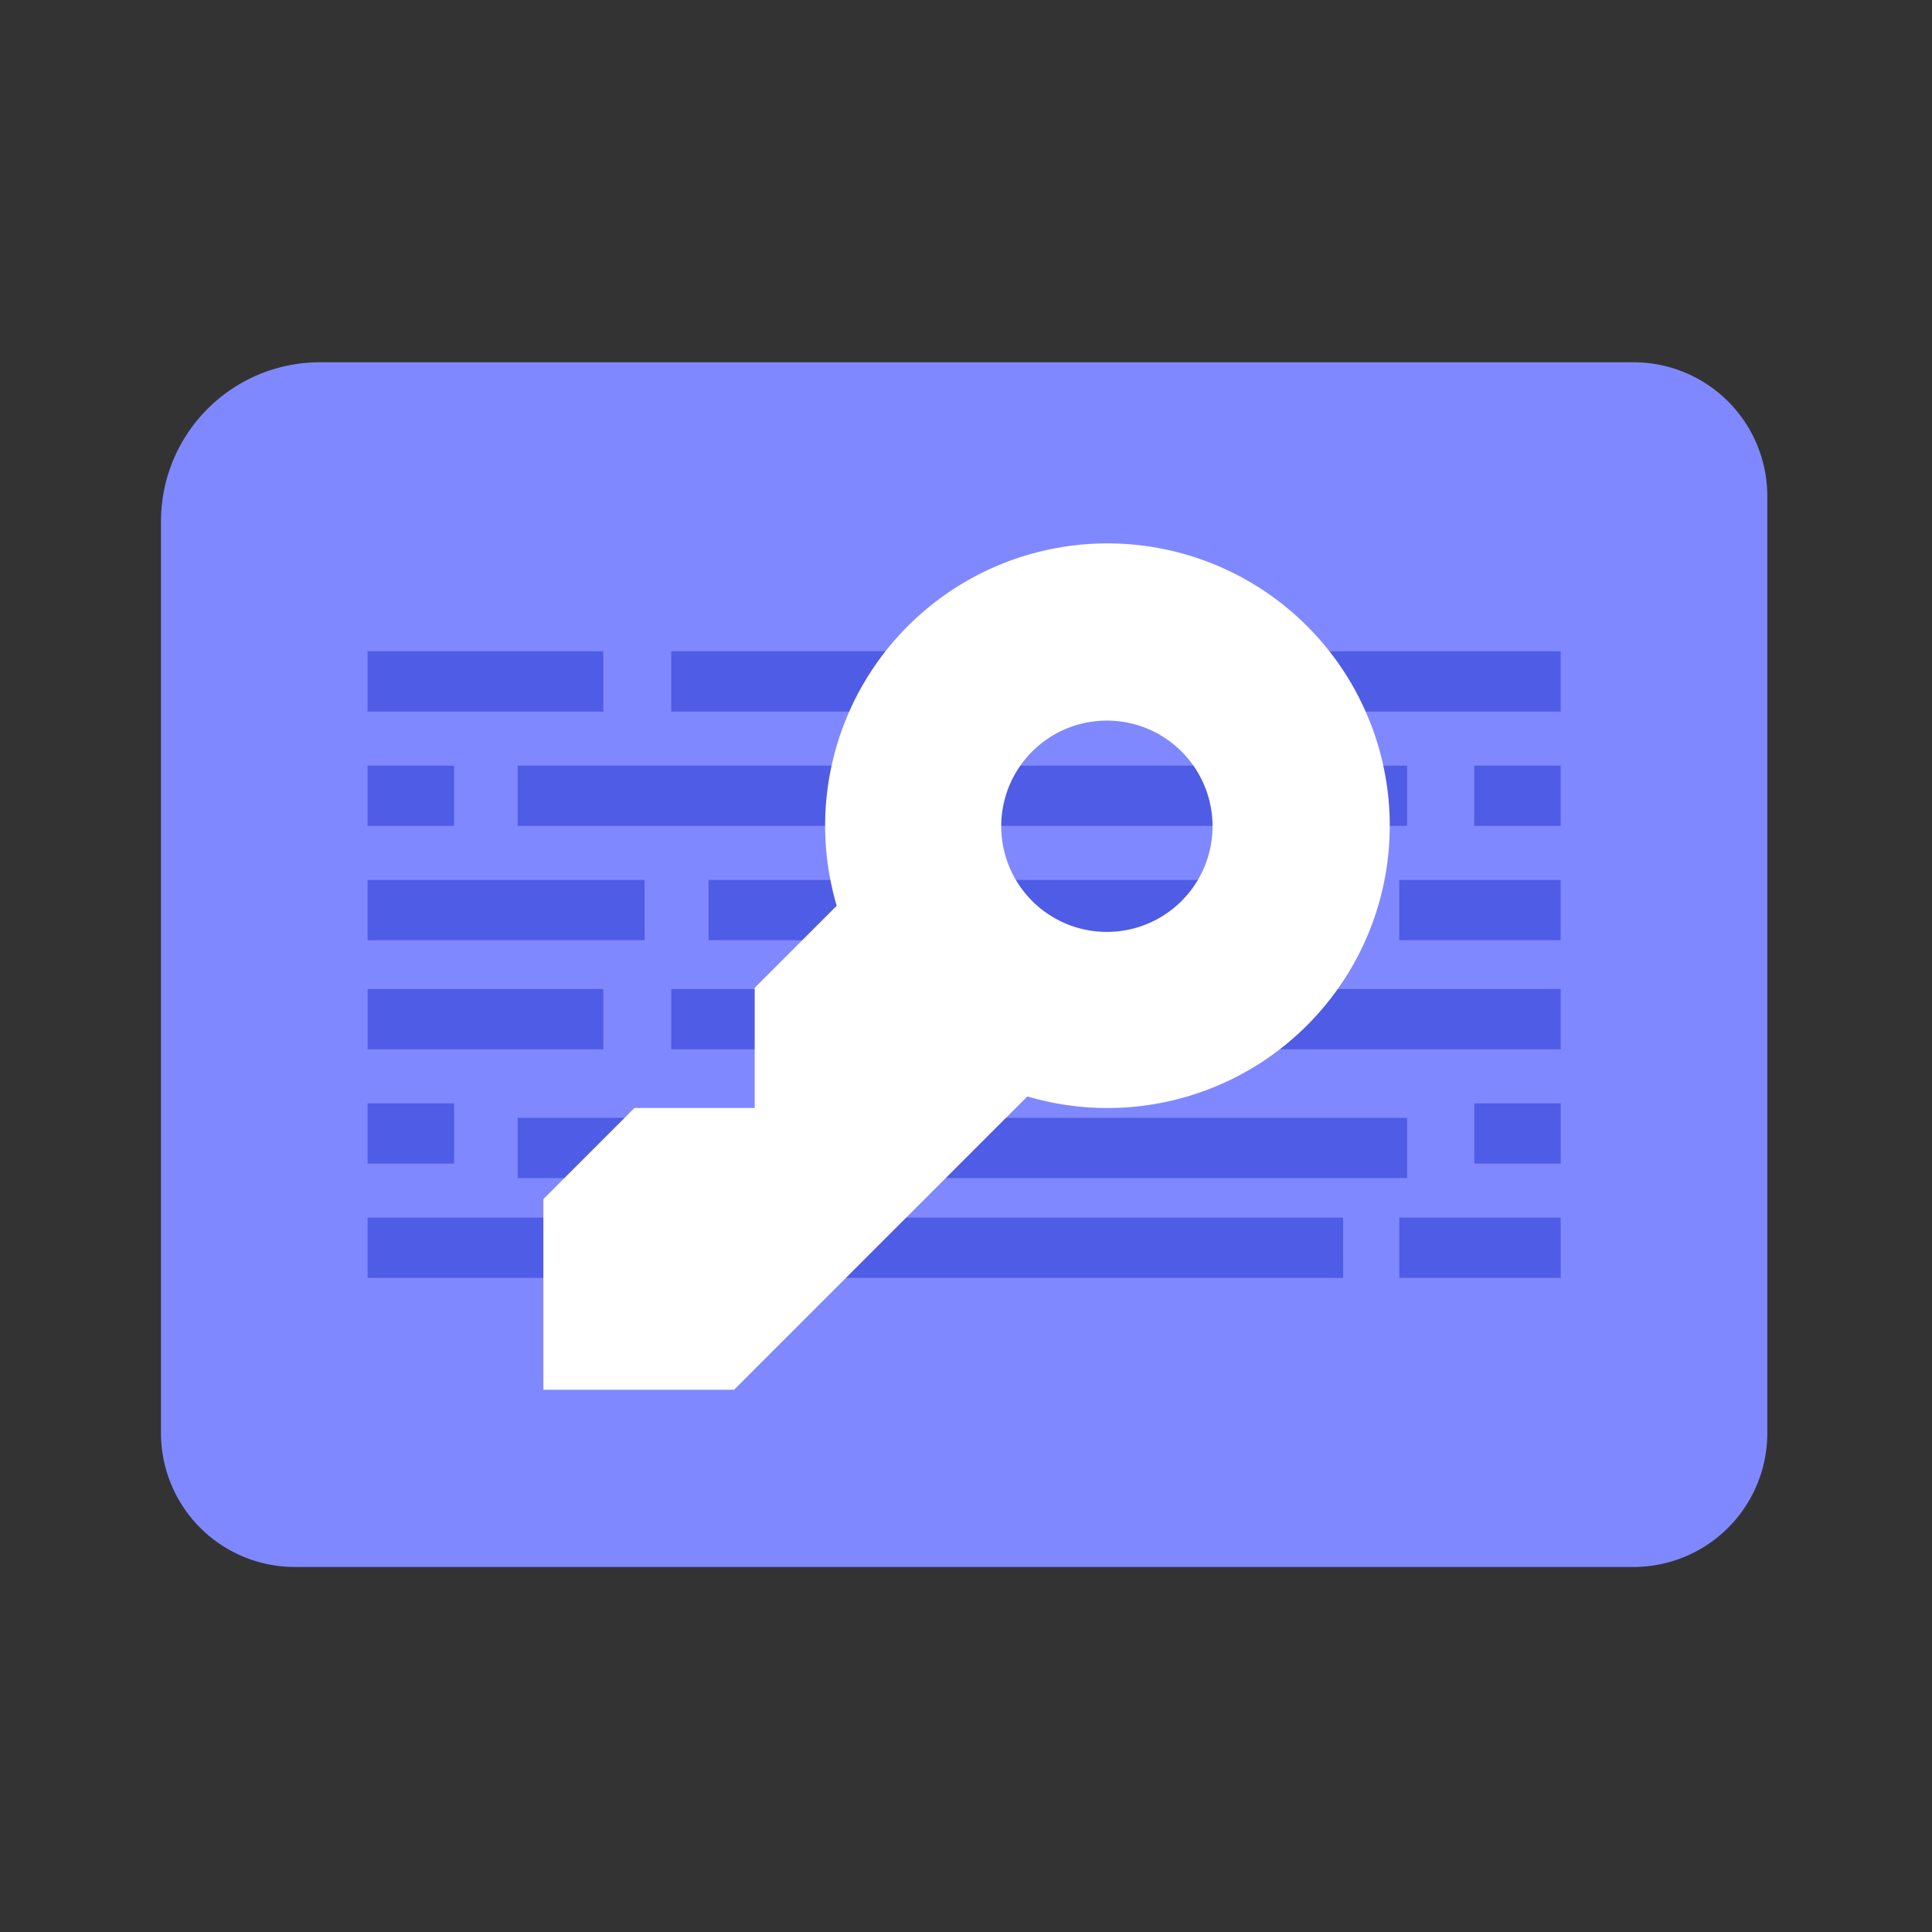 <svg xmlns="http://www.w3.org/2000/svg" width="96" height="96" viewBox="0 0 96 96"><rect x="0" y="0" width="96" height="96" fill="#333333" stroke="none"/><g fill="none" fill-rule="nonzero"><path fill="#8088FF" d="M81.165 18H15.903A7.903 7.903 0 0 0 8 25.903v45.308a6.65 6.65 0 0 0 6.651 6.651h66.514a6.65 6.65 0 0 0 6.651-6.651v-46.56A6.65 6.65 0 0 0 81.165 18"></path><path fill="#4F5CE5" d="M25.721 58.539v-2.995h44.197v2.995H25.721zm-7.456-23.181v-2.995h11.713v2.995H18.266zm15.088 0v-2.995H77.55v2.995H33.353zm-15.088 5.68v-2.995h4.297v2.995h-4.297zm54.989 0v-2.995h4.296v2.995h-4.296zm-47.533 0v-2.995h44.197v2.995H25.721zm-7.456 5.68v-2.995h13.766v2.995H18.266zm51.263 0v-2.995h8.022v2.995h-8.022zm-34.32 0v-2.995H66.74v2.995H35.21zM18.267 52.14v-2.995h11.713v2.995H18.266zm15.087 0v-2.995H77.55v2.995H33.353zm-15.088 5.68v-2.995h4.297v2.995h-4.297zm54.989 0v-2.995h4.296v2.995h-4.296zm-54.989 5.679v-2.995h13.766v2.995H18.266zm51.263 0v-2.995h8.022v2.995h-8.022zm-34.32 0v-2.995H66.74v2.995H35.21z"></path><path fill="#FFF" d="M36.474 69.056L51.05 54.481a14.028 14.028 0 1 0-9.474-9.475L37.5 49.082v5.974h-5.975L27 59.582v9.474h9.474zM55 35.806a5.25 5.25 0 1 1 0 10.5 5.25 5.25 0 0 1 0-10.5z"></path></g></svg>